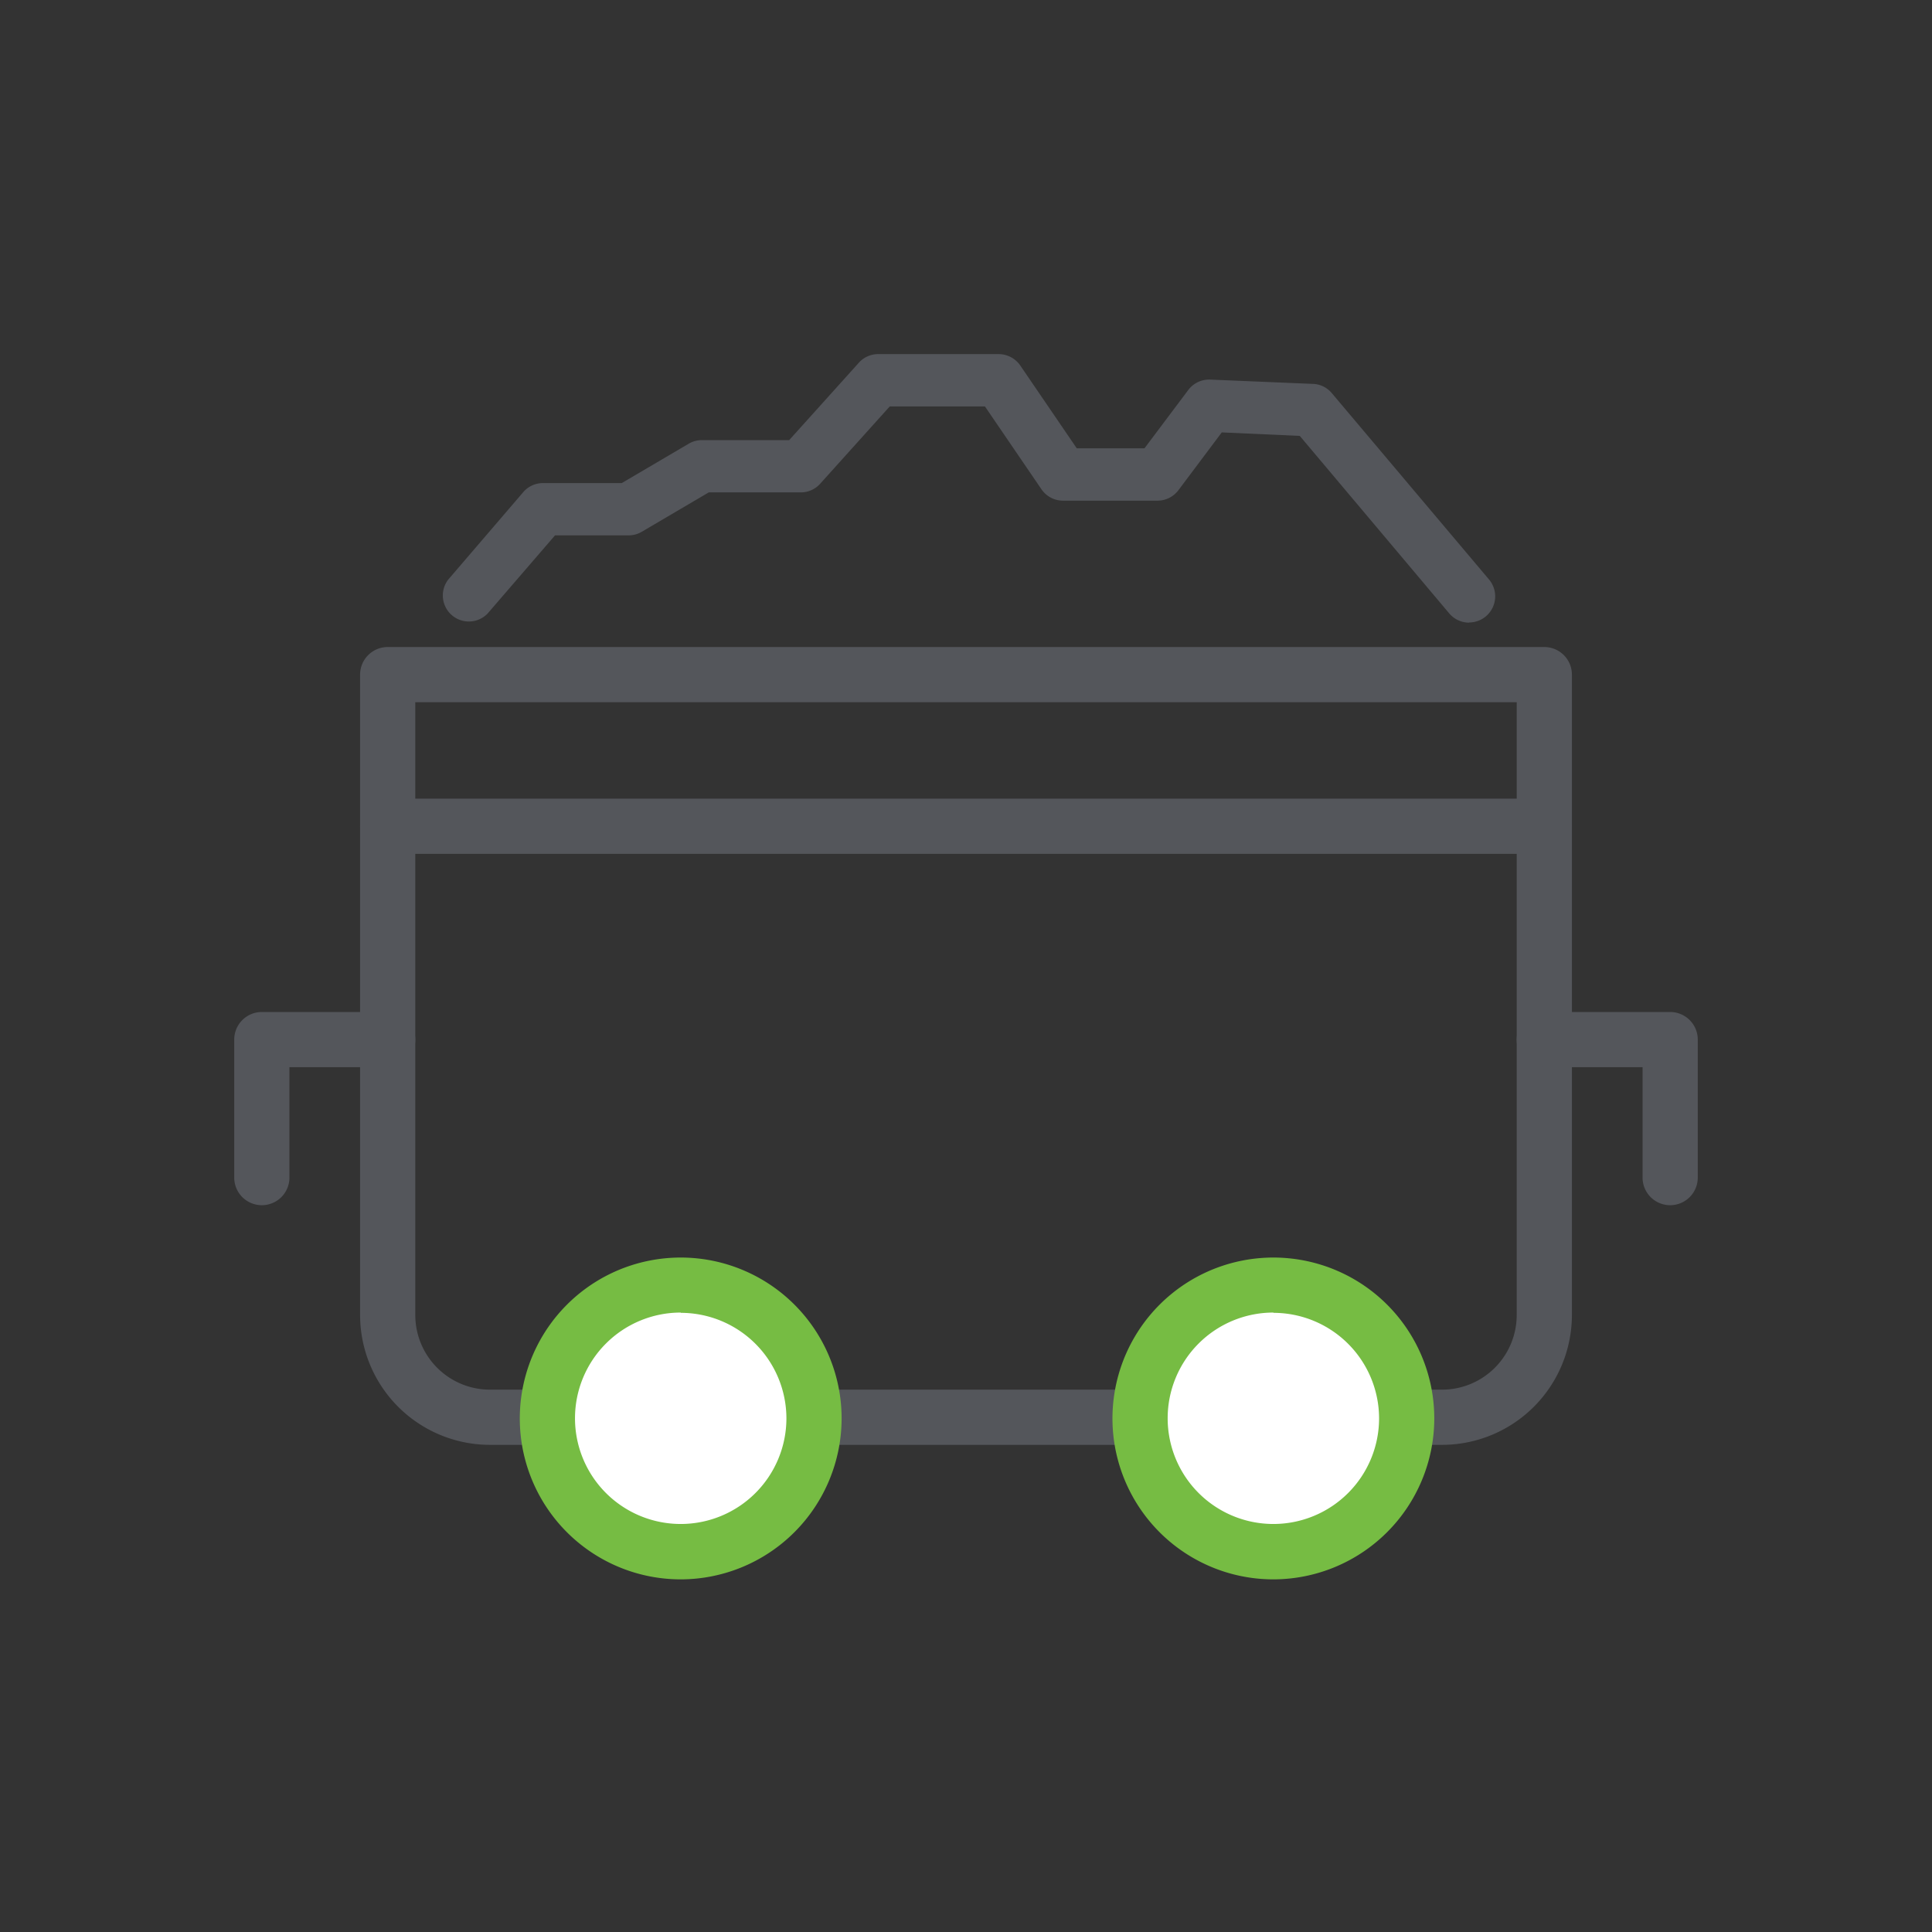 <svg xmlns="http://www.w3.org/2000/svg" width="210" height="210" viewBox="0 0 210 210"><rect x="0" y="0" width="210" height="210" fill="#333333" stroke="none"/><defs><style>.cls-1{fill:#54565b;}.cls-2{fill:#fff;}.cls-3{fill:#76bc43;}</style></defs><g id="Layer_1" data-name="Layer 1"><path class="cls-1" d="M156.75 157.05H53.25a14.13 14.13.0 01-14.11-14.11V73.33a3 3 0 013-3H167.86a3 3 0 013 3v69.61a14.13 14.13.0 01-14.11 14.11zM45.14 76.33v66.61a8.12 8.12.0 008.11 8.11h103.5a8.12 8.12.0 008.11-8.11V76.33z"/><path class="cls-1" d="M167.86 92.81H42.14a3 3 0 110-6H167.86a3 3 0 010 6z"/><path class="cls-1" d="M28.46 131a3 3 0 01-3-3V113a3 3 0 013-3H42.14a3 3 0 010 6H31.46v12a3 3 0 01-3 3z"/><path class="cls-1" d="M181.54 131a3 3 0 01-3-3V116H167.86a3 3 0 010-6h13.68a3 3 0 013 3v15A3 3 0 01181.54 131z"/><circle class="cls-2" cx="73.95" cy="154.18" r="14.48"/><path class="cls-3" d="M74 171.67a17.49 17.49.0 1117.48-17.49A17.51 17.51.0 0174 171.67zm0-29a11.49 11.49.0 1011.48 11.48A11.49 11.49.0 0074 142.7z"/><circle class="cls-2" cx="138.42" cy="154.18" r="14.48"/><path class="cls-3" d="M138.42 171.67a17.49 17.49.0 1117.48-17.49 17.51 17.51.0 01-17.48 17.49zm0-29a11.49 11.49.0 1011.48 11.48A11.49 11.49.0 00138.42 142.7z"/><path class="cls-1" d="M159.69 67.68a2.84 2.84.0 01-2.16-1l-16.25-19.3L132.8 47l-4.71 6.28a2.84 2.84.0 01-2.27 1.14H115.54a2.84 2.84.0 01-2.34-1.24l-6.14-9H96.71l-7.56 8.4a2.83 2.83.0 01-2.11.94h-10l-7.28 4.28a2.77 2.77.0 01-1.43.39h-8L53 66.69A2.83 2.83.0 0148.72 63l8.14-9.49a2.82 2.82.0 012.15-1h8.57l7.28-4.28a2.81 2.81.0 011.44-.39h9.48l7.57-8.41a2.81 2.81.0 012.1-.94h13.11a2.86 2.86.0 012.34 1.24l6.14 9h7.36l4.76-6.34a2.83 2.83.0 012.38-1.13l11.22.47a2.79 2.79.0 012 1L161.86 63a2.84 2.84.0 01-2.17 4.66z"/></g></svg>